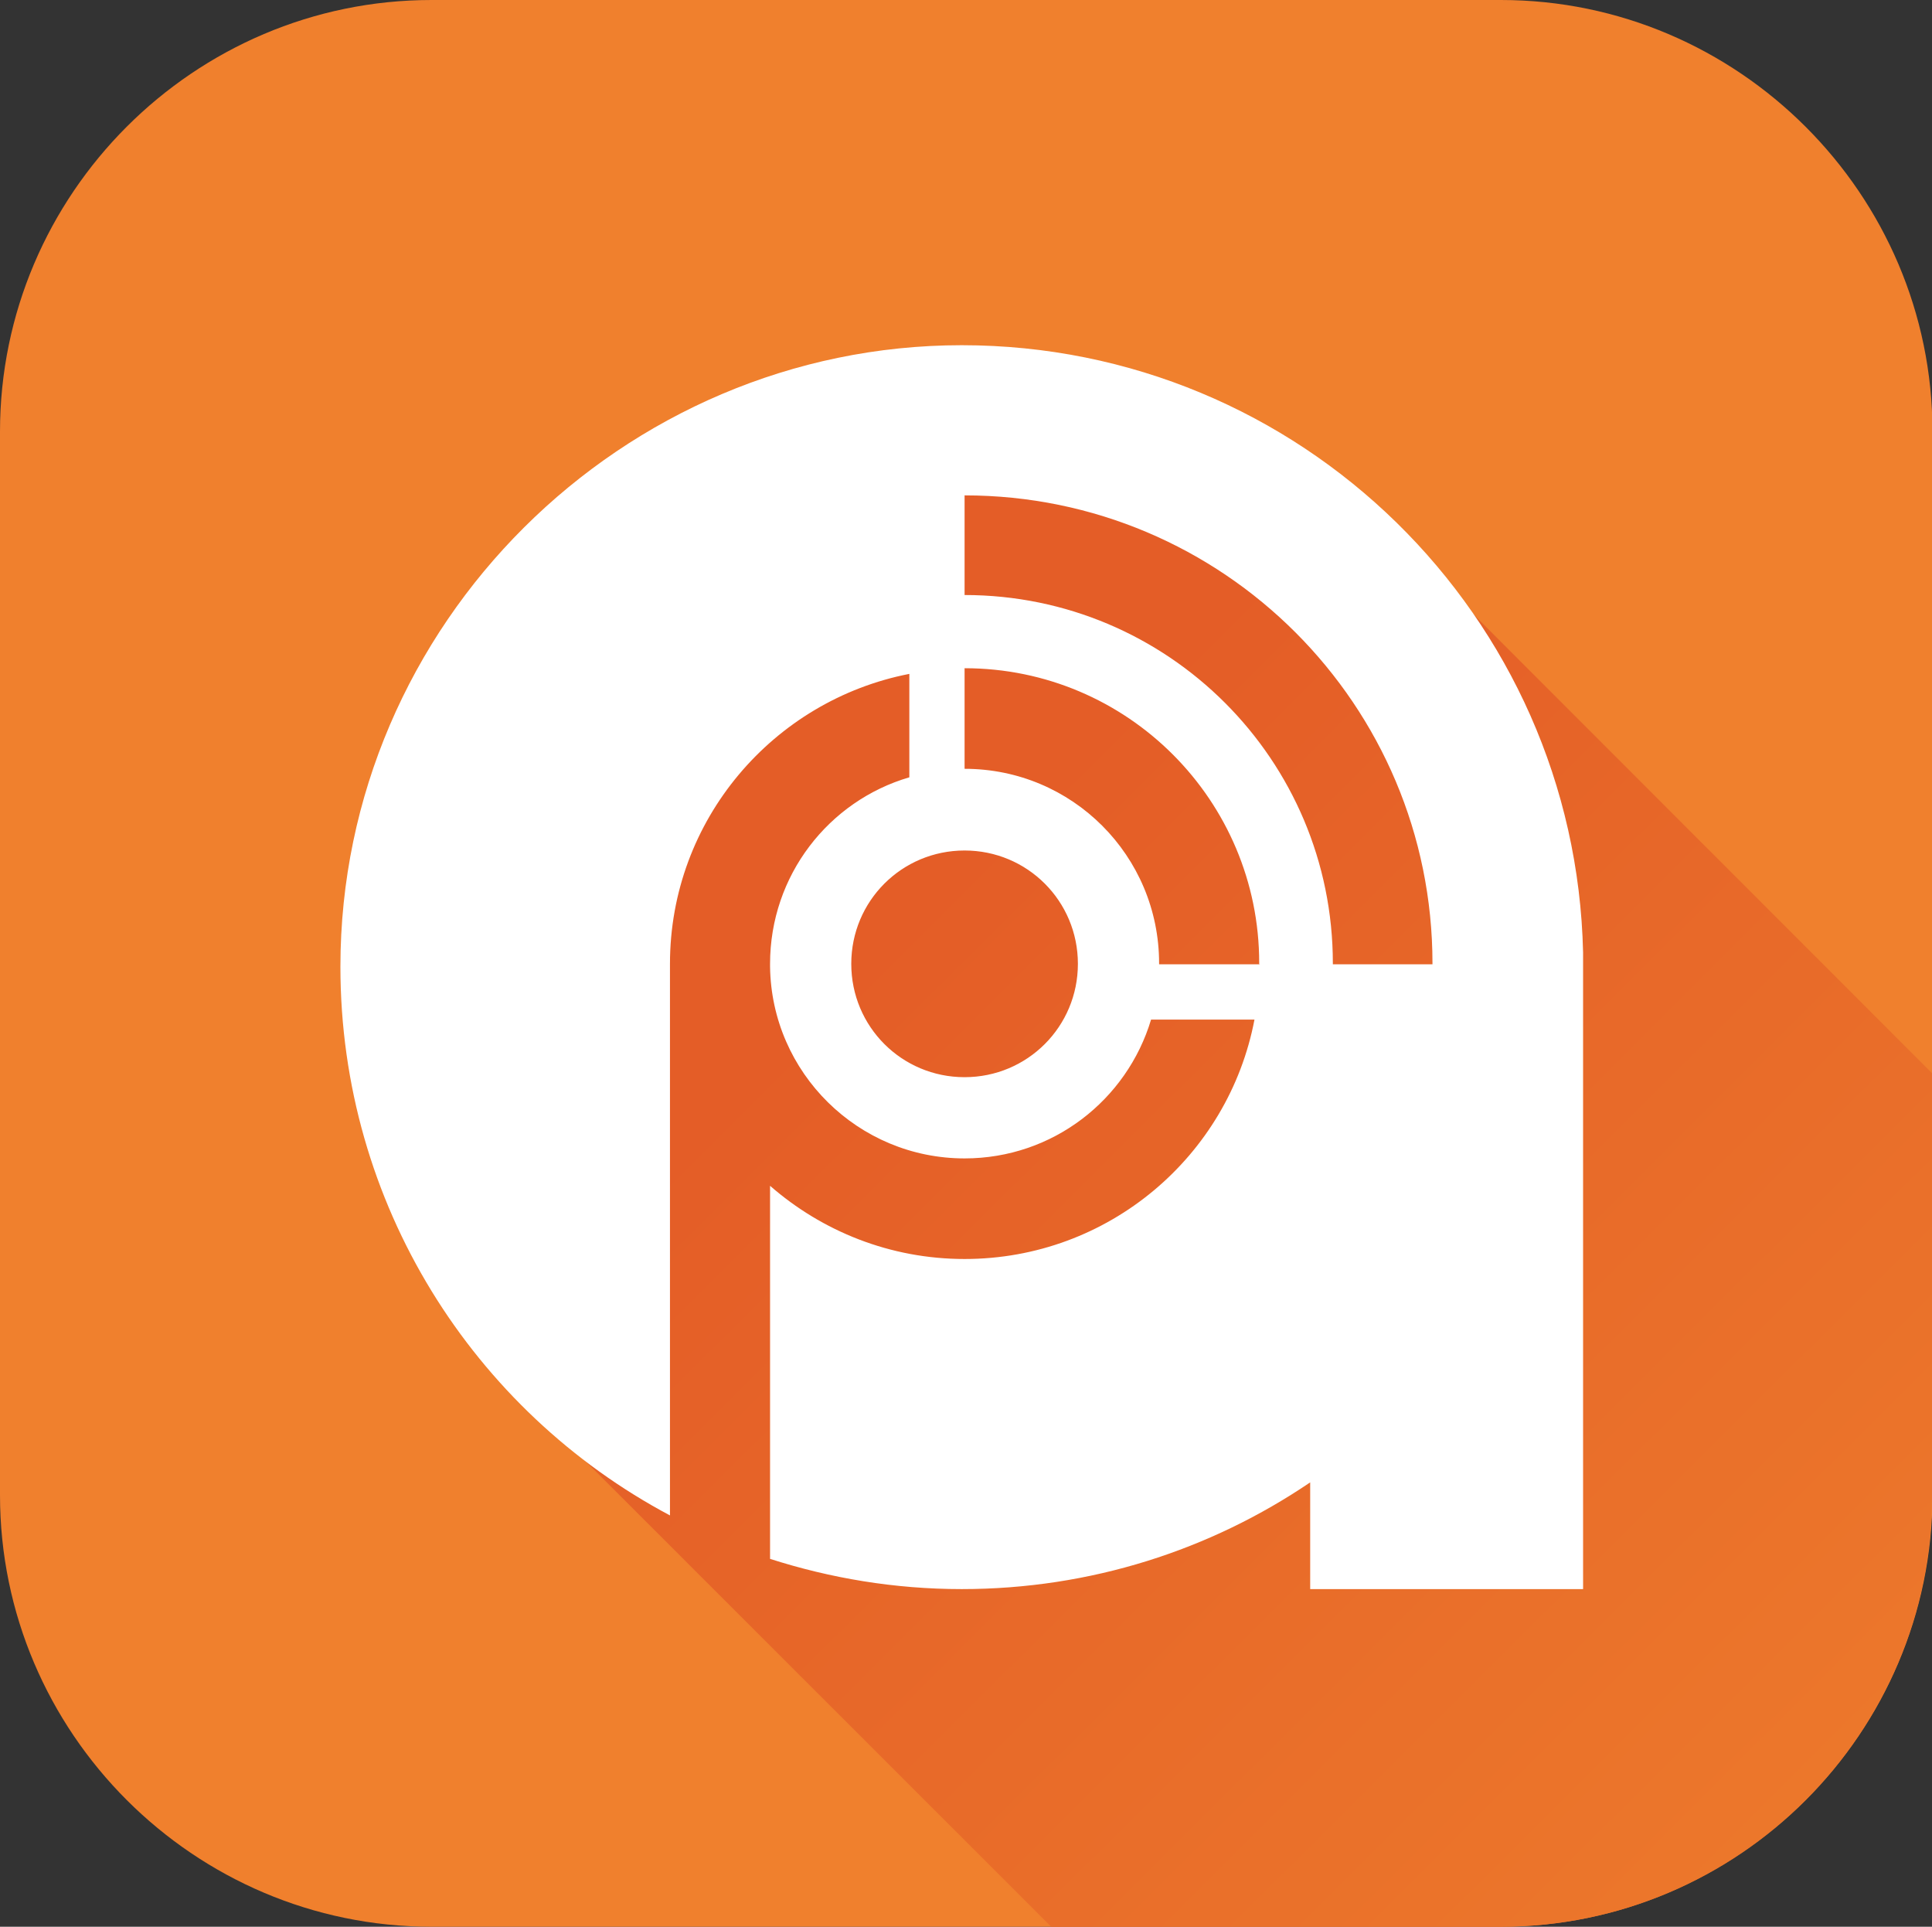 <?xml version="1.0" encoding="UTF-8"?>
<svg id="Layer_2" data-name="Layer 2" xmlns="http://www.w3.org/2000/svg" xmlns:xlink="http://www.w3.org/1999/xlink" viewBox="0 0 40.92 40.8">
  <rect x="0" y="0" width="40.92" height="40.8" fill="#333333" stroke="none"/>
  <defs>
    <style>
      .cls-1 {
        fill: url(#linear-gradient);
      }

      .cls-1, .cls-2, .cls-3, .cls-4 {
        stroke-width: 0px;
      }

      .cls-2 {
        fill: none;
      }

      .cls-3 {
        fill: #fff;
      }

      .cls-5 {
        clip-path: url(#clippath);
      }

      .cls-4 {
        fill: #f0802d;
      }
    </style>
    <clipPath id="clippath">
      <rect class="cls-2" width="40.92" height="40.8" rx="9.14" ry="9.14"/>
    </clipPath>
    <linearGradient id="linear-gradient" x1="14.87" y1="-3661.31" x2="48.48" y2="-3695.02" gradientTransform="translate(0 -3646.32) scale(1 -1)" gradientUnits="userSpaceOnUse">
      <stop offset=".13" stop-color="#e45d27"/>
      <stop offset=".69" stop-color="#ec772b"/>
    </linearGradient>
  </defs>
  <g id="Main">
    <g>
      <path class="cls-4" d="m31.78,40.8H9.14c-5.03,0-9.14-4.11-9.14-9.14V9.14C0,4.11,4.11,0,9.14,0h22.65c5.02,0,9.14,4.11,9.14,9.14v22.52c0,5.03-4.12,9.14-9.14,9.14Z"/>
      <g class="cls-5">
        <polygon class="cls-1" points="34.85 53.38 11.42 29.96 9.25 20.52 18.92 8.65 29.79 11.59 53.21 35.02 34.85 53.38"/>
      </g>
      <path class="cls-3" d="m33.53,20.17c-.16-7.13-5.99-12.86-13.16-12.86s-13.16,5.9-13.16,13.16c0,5.03,2.82,9.41,6.98,11.62v-11.68c0-3.05,2.19-5.58,5.07-6.14v2.19c-1.71.5-2.95,2.08-2.95,3.95v.04h0v.02c.03,2.25,1.87,4.06,4.12,4.06,1.87,0,3.44-1.24,3.95-2.94h2.19c-.55,2.89-3.09,5.07-6.14,5.07-1.58,0-3.02-.59-4.12-1.55v7.9c1.28.41,2.64.64,4.06.64,2.73,0,5.27-.83,7.38-2.26v2.26h5.78v-13.46h0Zm-13.1,2.64c-1.33,0-2.4-1.07-2.4-2.4s1.07-2.4,2.4-2.4,2.4,1.07,2.4,2.4-1.07,2.4-2.4,2.4Zm6.25-2.39h-2.13v-.02c0-2.28-1.84-4.12-4.12-4.12h0v-2.13h0c3.45,0,6.24,2.8,6.24,6.24v.02Zm3.66,0h-2.11v-.02c0-4.31-3.49-7.8-7.8-7.8h0v-2.11h0c5.48,0,9.91,4.44,9.91,9.91v.02Z"/>
    </g>
  </g>
</svg>